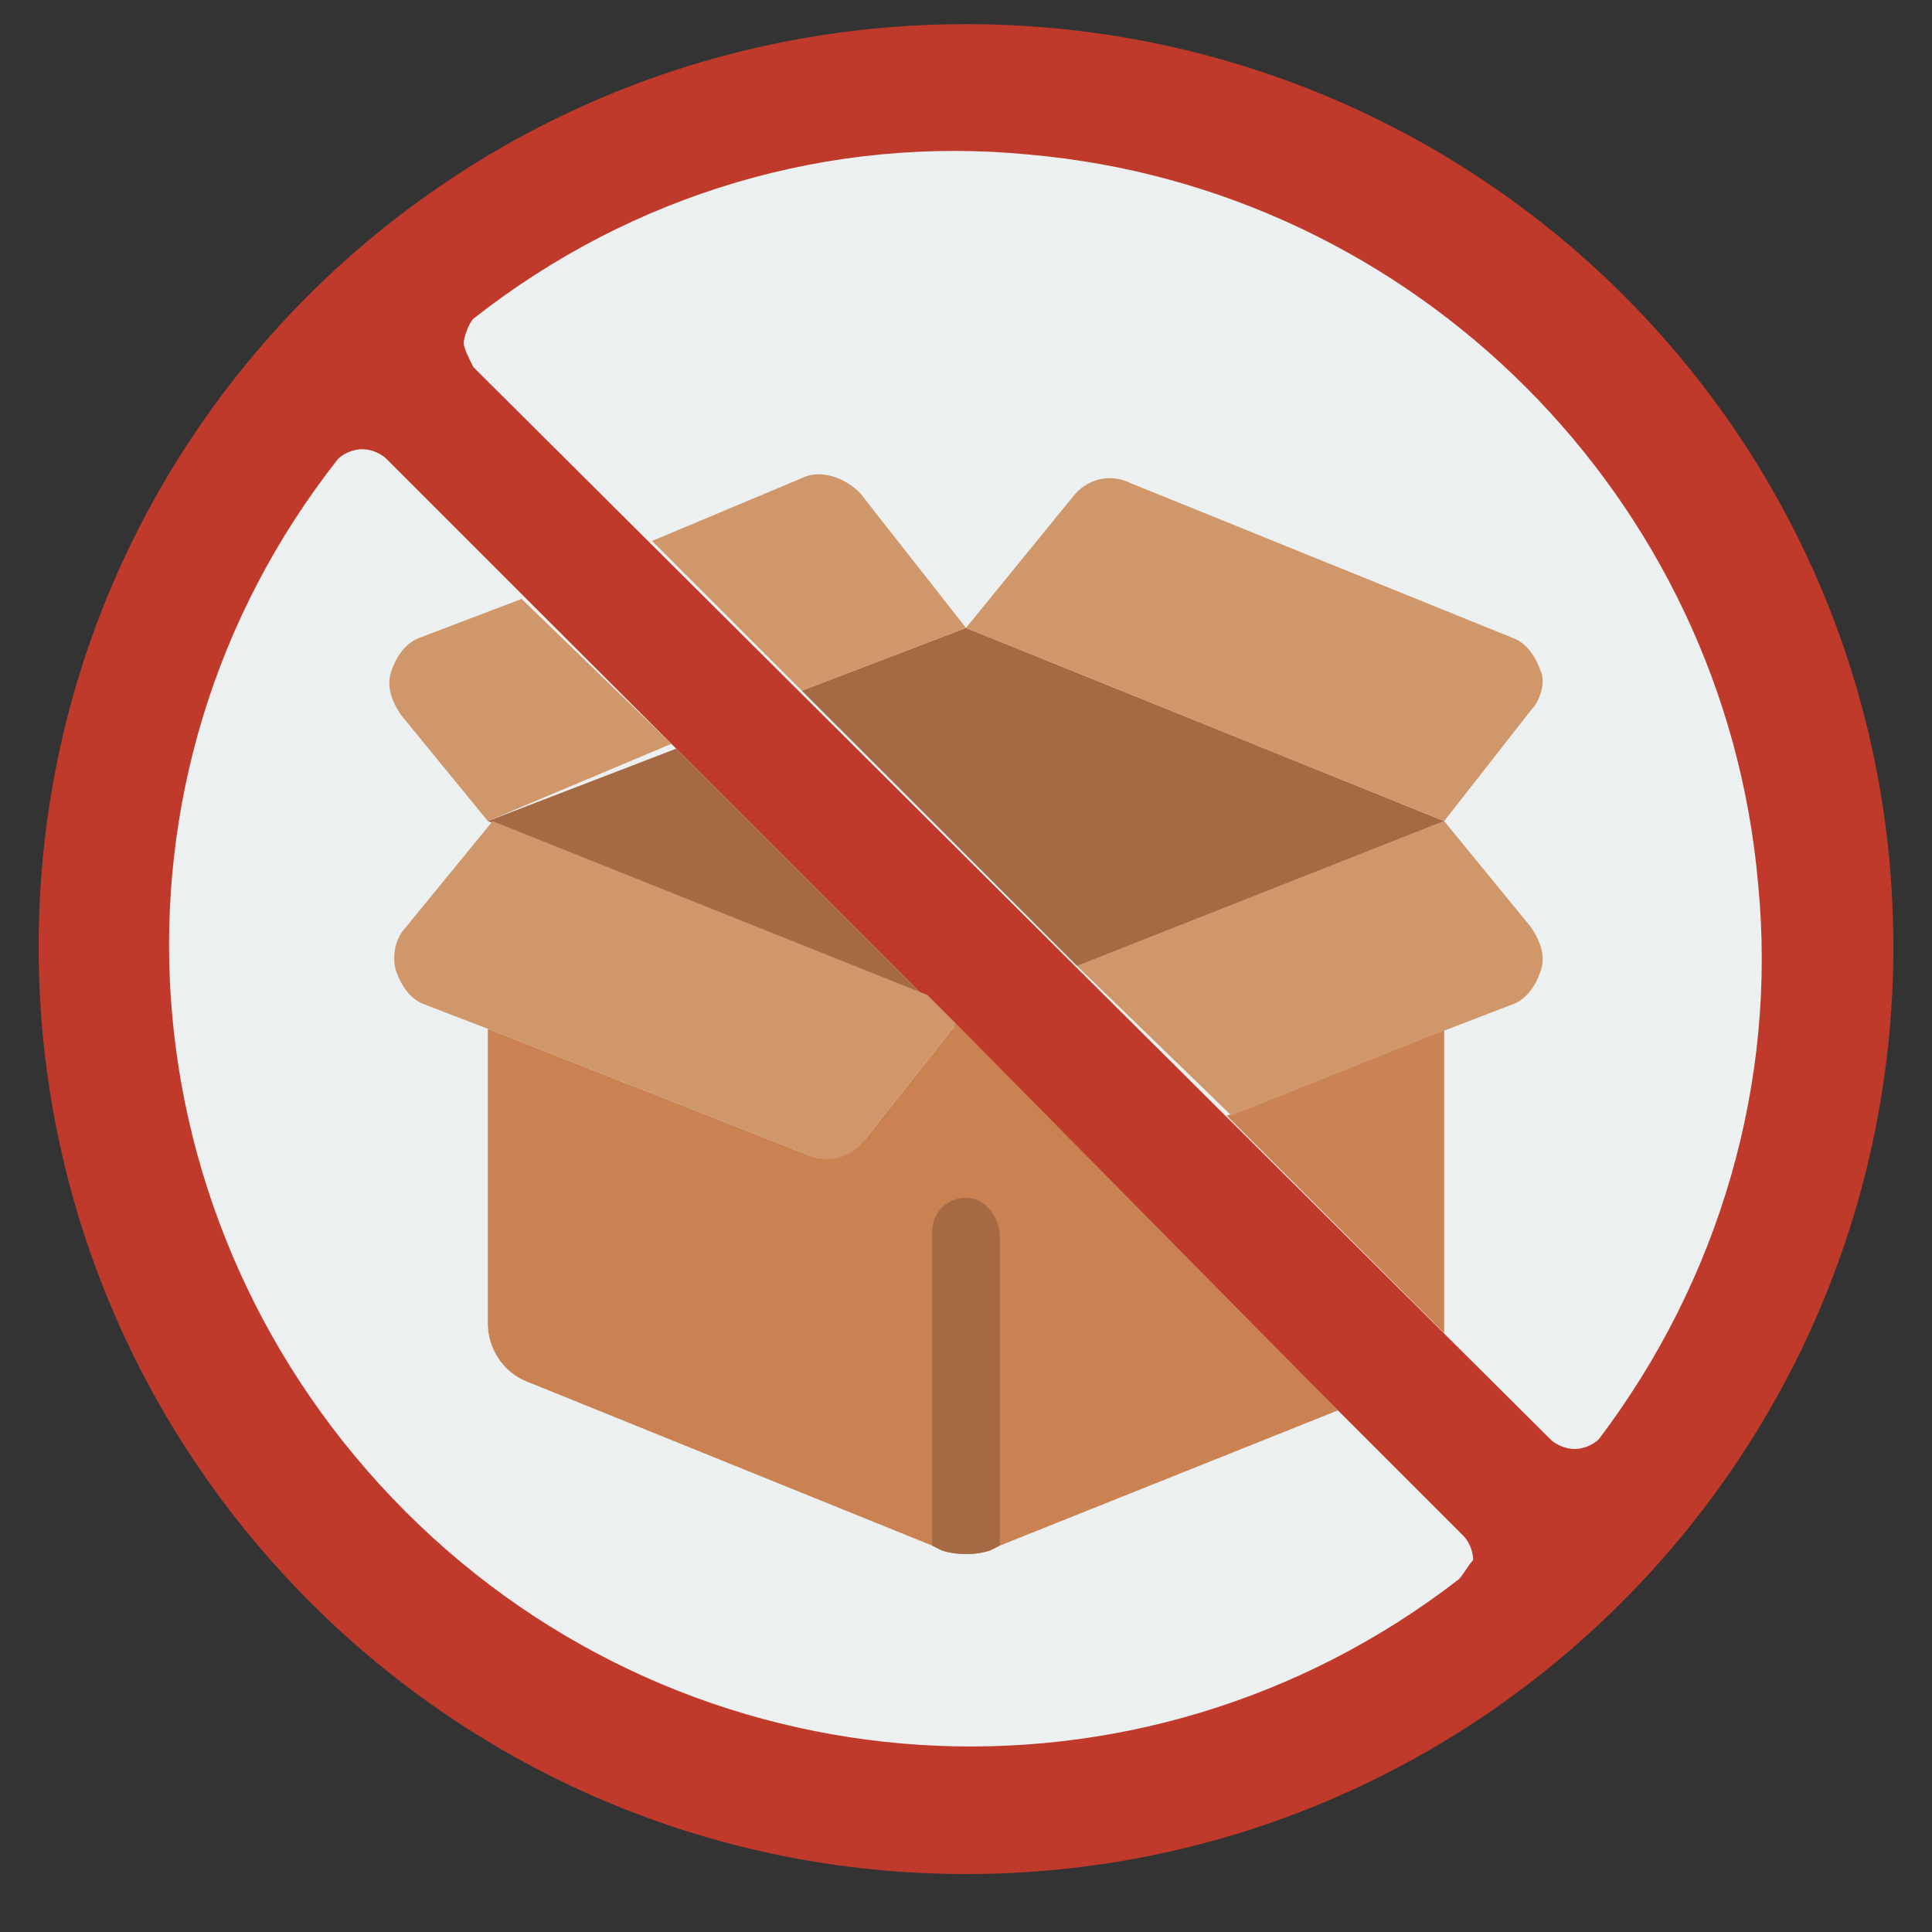 <?xml version="1.0" encoding="utf-8"?>
<!-- Generator: Adobe Illustrator 25.4.1, SVG Export Plug-In . SVG Version: 6.00 Build 0)  -->
<svg version="1.1" id="Layer_1" xmlns="http://www.w3.org/2000/svg" xmlns:xlink="http://www.w3.org/1999/xlink" x="0px" y="0px"
	 width="40px" height="40px" viewBox="0 0 40 40" style="enable-background:new 0 0 40 40;" xml:space="preserve">
<rect x="0" y="0" width="40" height="40" fill="#333333" stroke="none"/>
<style type="text/css">
	.st0{fill:#ECF0F1;}
	.st1{fill:#C03A2B;}
	.st2{fill:#CB8252;}
	.st3{fill:#CF976A;}
	.st4{fill:#A56A43;}
</style>
<g id="Page-1">
	<g id="_x30_85---No-Products">
		<circle id="Oval" class="st0" cx="20" cy="19.6" r="17.2"/>
		<path id="Shape" class="st1" d="M20,0.5C9.4,0.5,0.8,9,0.8,19.6S9.4,38.8,20,38.8s19.2-8.6,19.2-19.2C39.2,9,30.6,0.5,20,0.5z
			 M30.2,32.7c-6.6,5.1-15.9,4.5-21.8-1.4S1.8,16.1,7,9.5c0.1-0.1,0.3-0.2,0.5-0.2c0.2,0,0.4,0.1,0.5,0.2l22.3,22.3
			c0.1,0.1,0.2,0.3,0.2,0.5C30.4,32.4,30.3,32.6,30.2,32.7L30.2,32.7z M33.1,29.8c-0.1,0.1-0.3,0.2-0.5,0.2c-0.2,0-0.4-0.1-0.5-0.2
			L9.8,7.6C9.7,7.4,9.6,7.2,9.6,7.1s0.1-0.4,0.2-0.5c3.3-2.6,7.4-3.8,11.5-3.4c8,0.7,14.4,7.1,15.1,15.1
			C36.8,22.4,35.6,26.5,33.1,29.8L33.1,29.8z"/>
		<path id="Shape_00000060028785517477940290000002201736155702637747_" class="st2" d="M27.7,29.2L20.7,32l-0.2,0.1
			c-0.3,0.1-0.7,0.1-1,0L19.3,32l-8.4-3.4c-0.5-0.2-0.8-0.7-0.8-1.2v-6.1l6.6,2.6c0.4,0.2,0.9,0,1.2-0.3l1.9-2.4L27.7,29.2z"/>
		<path id="Shape_00000169520720351695909240000000344384312013610368_" class="st2" d="M29.9,21.3l0,6.1c0,0.1,0,0.1,0,0.2
			l-4.5-4.5L29.9,21.3z"/>
		<path id="Shape_00000114069620509228481630000001991771744371691664_" class="st3" d="M31.3,20.8l-1.3,0.5l-4.5,1.8L22.3,20l7.6-3
			l1.8,2.2c0.2,0.3,0.3,0.6,0.2,0.9C31.8,20.4,31.6,20.7,31.3,20.8L31.3,20.8z"/>
		<path id="Shape_00000065053394354385586830000006394256070865688713_" class="st4" d="M29.9,17l-7.6,3l-5.7-5.7L20,13L29.9,17z"/>
		<path id="Shape_00000092430475097038386350000004617582018358920629_" class="st3" d="M20,13l-3.4,1.3l-3.1-3.1l3.1-1.3
			c0.4-0.2,0.9,0,1.2,0.3L20,13z"/>
		<path id="Shape_00000138575675280687907660000001742017753188255650_" class="st4" d="M19.1,20.6l-9-3.6l3.9-1.5L19.1,20.6z"/>
		<g>
			<path id="Shape_00000026865591271863774990000000512874200819596965_" class="st3" d="M13.9,15.4L10.1,17l-1.8-2.2
				c-0.2-0.3-0.3-0.6-0.2-0.9s0.3-0.6,0.6-0.7l2.1-0.8L13.9,15.4z"/>
			<path id="Shape_00000099644417577933642990000012845721756983743886_" class="st3" d="M19.8,21.2l-1.9,2.4
				c-0.3,0.4-0.8,0.5-1.2,0.3l-6.6-2.6l-1.3-0.5c-0.3-0.1-0.5-0.4-0.6-0.7c-0.1-0.3,0-0.7,0.2-0.9l1.8-2.2l9,3.6L19.8,21.2z"/>
			<path id="Shape_00000113347243222749467800000018060771034778101687_" class="st3" d="M31.7,14.7L29.9,17L20,13l2.2-2.7
				c0.3-0.4,0.8-0.5,1.2-0.3l7.9,3.2c0.3,0.1,0.5,0.4,0.6,0.7C32,14.1,31.9,14.5,31.7,14.7z"/>
		</g>
		<path id="Shape_00000111190498506588547650000006174662739098044599_" class="st4" d="M20.7,25.6V32l-0.2,0.1
			c-0.3,0.1-0.7,0.1-1,0L19.3,32v-6.5c0-0.4,0.3-0.7,0.7-0.7S20.7,25.2,20.7,25.6z"/>
	</g>
</g>
</svg>
